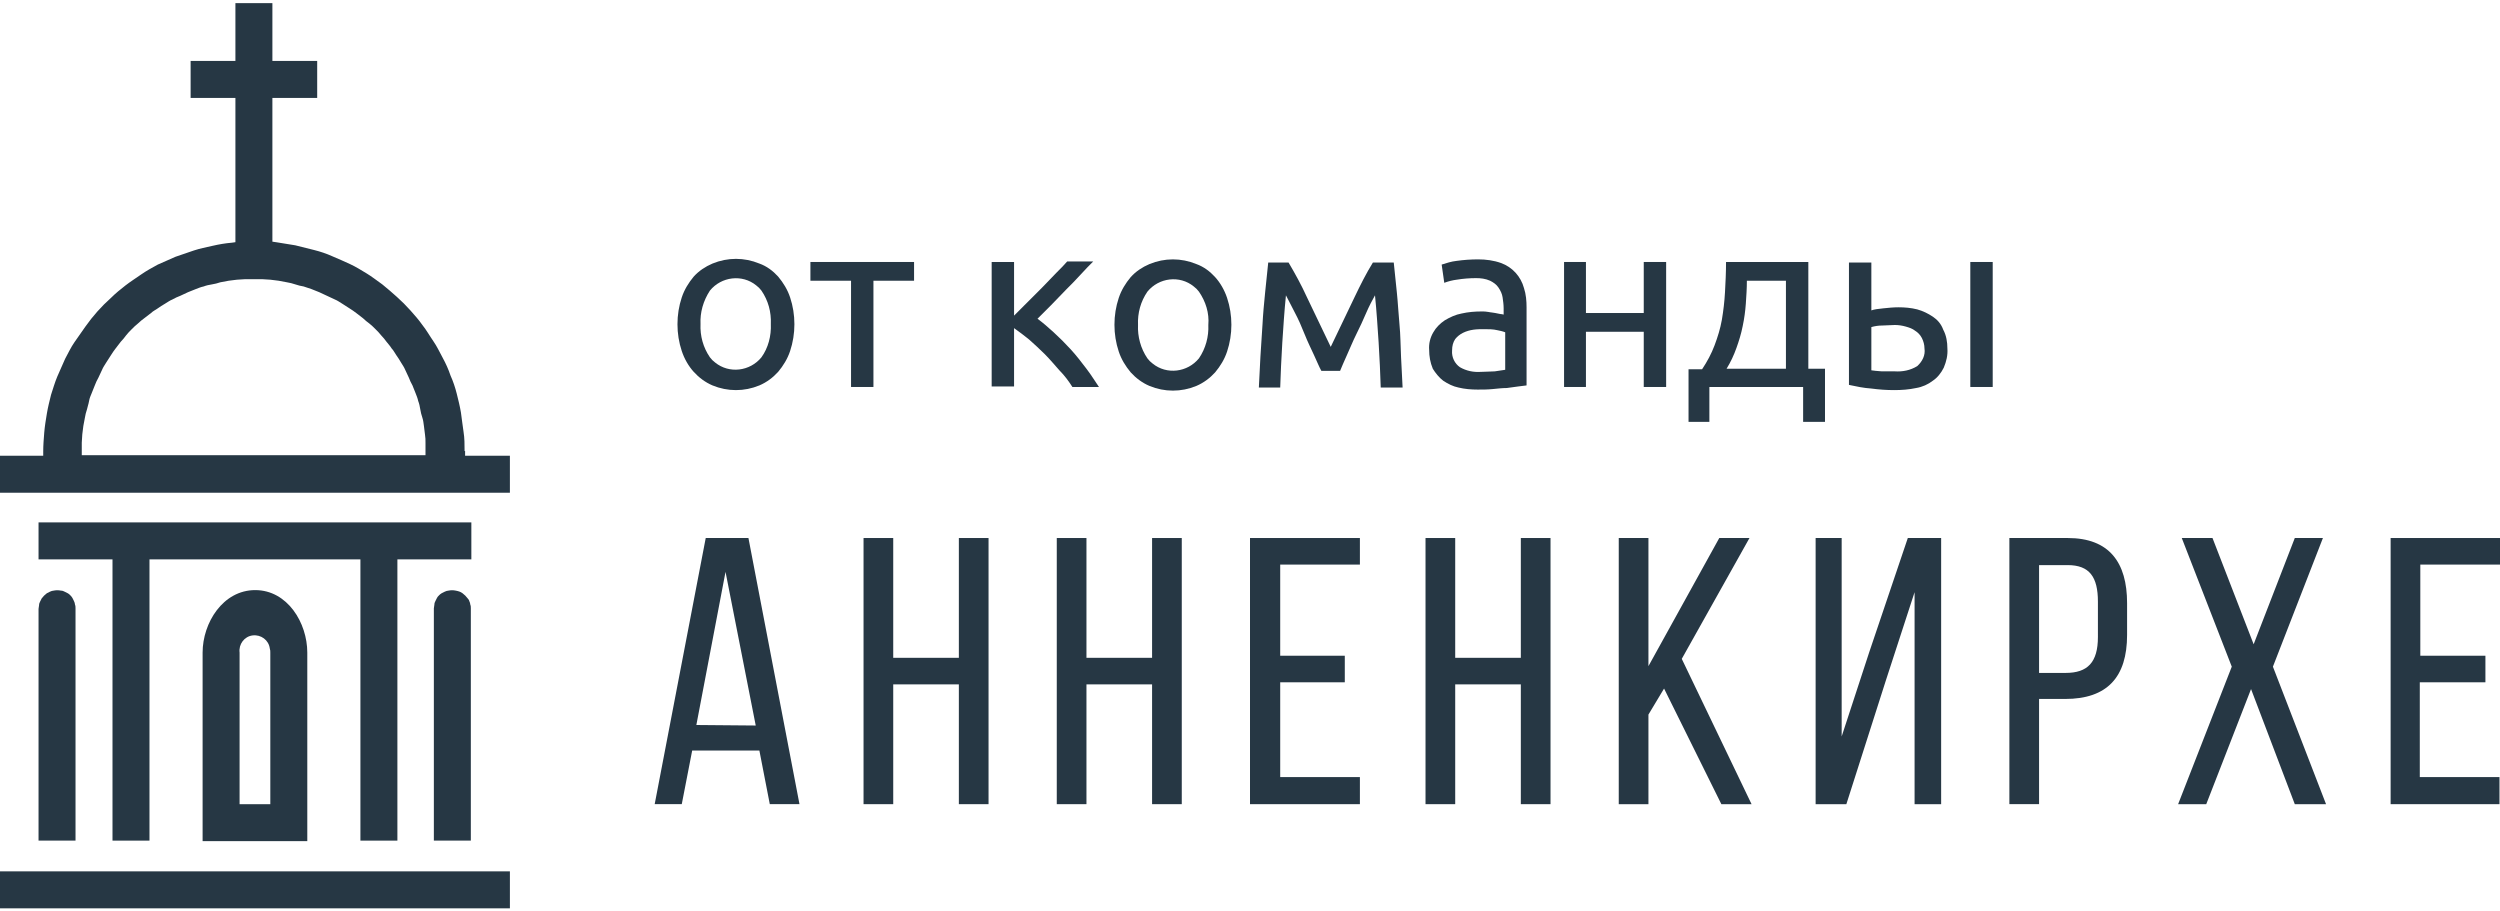 <?xml version="1.0" encoding="UTF-8"?> <svg xmlns="http://www.w3.org/2000/svg" xmlns:xlink="http://www.w3.org/1999/xlink" version="1.1" id="Layer_1" x="0px" y="0px" viewBox="0 0 480 175" style="enable-background:new 0 0 480 175;" xml:space="preserve"> <style type="text/css"> .st0{fill:#263744;} </style> <g> <path class="st0" d="M133.2,71.4c1,1.1,2.2,2,3.6,2.6c2.9,1.2,6.1,1.2,9,0c1.4-0.6,2.6-1.5,3.6-2.6c1-1.2,1.8-2.5,2.3-4 c1.1-3.3,1.1-7,0-10.3c-0.5-1.5-1.3-2.8-2.3-4c-1-1.1-2.2-2-3.6-2.5c-2.9-1.2-6.1-1.2-9,0c-1.4,0.6-2.6,1.4-3.6,2.5 c-1,1.2-1.8,2.5-2.3,4c-1.1,3.3-1.1,7,0,10.3C131.4,68.9,132.2,70.3,133.2,71.4z M136.3,55.8c2.2-2.7,6.2-3.2,8.9-1 c0.4,0.3,0.7,0.6,1,1c1.3,1.9,1.9,4.1,1.8,6.4c0.1,2.3-0.5,4.6-1.8,6.4c-2.2,2.7-6.2,3.2-8.9,1c-0.4-0.3-0.7-0.6-1-1 c-1.3-1.9-1.9-4.1-1.8-6.4C134.4,60,135,57.8,136.3,55.8L136.3,55.8z"></path> <polygon class="st0" points="167.7,74.3 167.7,53.9 175.5,53.9 175.5,50.3 155.6,50.3 155.6,53.9 163.4,53.9 163.4,74.3 "></polygon> <path class="st0" d="M205.9,74.3h5.1c-0.7-1-1.4-2.2-2.4-3.5s-1.9-2.5-3-3.7c-1.1-1.2-2.2-2.3-3.3-3.3c-1-0.9-2-1.8-3.1-2.6 l2.6-2.6l2.9-3c1-1,1.9-1.9,2.8-2.9s1.7-1.8,2.4-2.5h-5c-0.5,0.6-1.2,1.3-2.1,2.2c-0.9,0.9-1.7,1.8-2.7,2.8l-2.9,2.9l-2.5,2.5V50.3 h-4.3v23.9h4.3V63c1,0.7,1.9,1.4,2.9,2.2c1,0.9,2,1.8,3,2.8c1,1,1.9,2.1,2.8,3.1C204.4,72.1,205.2,73.2,205.9,74.3z"></path> <path class="st0" d="M233.3,53.2c-1-1.1-2.2-2-3.6-2.5c-2.9-1.2-6.1-1.2-9,0c-1.4,0.6-2.6,1.4-3.6,2.5c-1,1.2-1.8,2.5-2.3,4 c-1.1,3.3-1.1,7,0,10.3c0.5,1.5,1.3,2.8,2.3,4c1,1.1,2.2,2,3.6,2.6c2.9,1.2,6.1,1.2,9,0c1.4-0.6,2.6-1.5,3.6-2.6 c1-1.2,1.8-2.5,2.3-4c1.1-3.3,1.1-7,0-10.3C235.1,55.7,234.3,54.3,233.3,53.2z M230.2,68.8c-2.2,2.7-6.2,3.2-8.9,1 c-0.4-0.3-0.7-0.6-1-1c-1.3-1.9-1.9-4.2-1.8-6.4c-0.1-2.3,0.5-4.5,1.8-6.4c2.2-2.7,6.2-3.2,8.9-1c0.4,0.3,0.7,0.6,1,1 c1.3,1.9,2,4.1,1.8,6.4C232.1,64.6,231.5,66.9,230.2,68.8L230.2,68.8z"></path> <path class="st0" d="M268.7,62.3c-0.2-2.1-0.3-4.2-0.5-6.1c-0.2-2-0.4-3.9-0.6-5.8h-4c-1.3,2.1-2.4,4.3-3.5,6.6l-4.6,9.6l-4.6-9.6 c-1-2.2-2.2-4.4-3.5-6.6h-3.9c-0.2,1.8-0.4,3.8-0.6,5.8c-0.2,2-0.4,4.1-0.5,6.1s-0.3,4.2-0.4,6.2c-0.1,2-0.2,4-0.3,5.9h4.1 c0.1-2.7,0.2-5.5,0.4-8.6s0.4-6.1,0.7-9.1c0.5,0.9,1,2,1.7,3.3c0.7,1.3,1.3,2.7,1.9,4.2s1.2,2.7,1.8,4c0.6,1.3,1,2.3,1.4,3h3.6 c0.3-0.7,0.7-1.7,1.3-3s1.1-2.6,1.8-4s1.3-2.7,1.9-4.1s1.2-2.5,1.7-3.4c0.3,3,0.5,6.1,0.7,9.1s0.3,5.9,0.4,8.6h4.2 c-0.1-1.9-0.2-3.8-0.3-5.9S268.9,64.3,268.7,62.3z"></path> <path class="st0" d="M277.1,73.1c0.9,0.6,1.9,1.1,2.9,1.3c1.2,0.3,2.5,0.4,3.7,0.4c1,0,1.9,0,2.9-0.1c1-0.1,1.9-0.2,2.7-0.2 c0.8-0.1,1.6-0.2,2.2-0.3l1.6-0.2v-15c0-1.2-0.1-2.5-0.5-3.7c-0.6-2.2-2.2-4-4.4-4.8c-1.4-0.5-2.9-0.7-4.4-0.7 c-1.4,0-2.8,0.1-4.2,0.3c-0.9,0.1-1.9,0.4-2.8,0.7l0.5,3.5c0.8-0.3,1.6-0.5,2.4-0.6c1.2-0.2,2.5-0.3,3.7-0.3c0.9,0,1.8,0.1,2.7,0.5 c0.6,0.3,1.2,0.7,1.6,1.3c0.4,0.6,0.7,1.2,0.8,1.9c0.1,0.7,0.2,1.4,0.2,2.1v1.2c-0.1,0-0.3-0.1-0.6-0.1l-1-0.2 c-0.4-0.1-0.9-0.1-1.3-0.2c-0.5-0.1-0.9-0.1-1.3-0.1c-1.3,0-2.6,0.1-3.9,0.4c-1.1,0.2-2.2,0.7-3.2,1.3c-0.9,0.6-1.7,1.4-2.2,2.3 c-0.6,1-0.9,2.2-0.8,3.4c0,1.2,0.2,2.4,0.7,3.6C275.6,71.6,276.3,72.5,277.1,73.1z M279.4,65.1c0.4-0.5,0.9-0.9,1.5-1.2 c0.6-0.3,1.3-0.5,2-0.6c0.7-0.1,1.4-0.1,2.1-0.1c0.8,0,1.7,0,2.5,0.2c0.5,0.1,1,0.2,1.5,0.4v7.2c-0.6,0.1-1.3,0.2-2,0.3 c-0.8,0-1.7,0.1-2.7,0.1c-1.4,0.1-2.8-0.2-4-0.9c-1-0.7-1.6-1.9-1.5-3.2C278.8,66.4,279,65.7,279.4,65.1z"></path> <polygon class="st0" points="315.6,74.3 319.9,74.3 319.9,50.3 315.6,50.3 315.6,60.1 304.5,60.1 304.5,50.3 300.3,50.3 300.3,74.3 304.5,74.3 304.5,63.7 315.6,63.7 "></polygon> <path class="st0" d="M350.4,81V70.8h-3.2V50.3h-15.8c0,2-0.1,4-0.2,5.8c-0.1,1.8-0.3,3.5-0.6,5.3c-0.3,1.7-0.8,3.3-1.4,4.9 c-0.6,1.6-1.4,3.1-2.4,4.6h-2.6V81h4v-6.7h18V81H350.4z M342.9,70.8h-11.4c0.8-1.3,1.4-2.6,1.9-4c0.5-1.4,0.9-2.7,1.2-4.2 c0.3-1.4,0.5-2.9,0.6-4.3c0.1-1.5,0.2-2.9,0.2-4.4h7.5L342.9,70.8z"></path> <path class="st0" d="M371.1,60.8c-0.9-0.6-1.9-1.1-3-1.4c-1.2-0.3-2.4-0.4-3.6-0.4c-1,0-1.9,0.1-2.9,0.2c-1,0.1-1.8,0.2-2.3,0.4 v-9.2h-4.3v23.5c1.4,0.3,2.8,0.6,4.3,0.7c1.5,0.2,2.9,0.3,4.4,0.3c1.4,0,2.8-0.1,4.2-0.4c1.2-0.2,2.3-0.7,3.2-1.4 c0.9-0.6,1.6-1.5,2.1-2.5c0.5-1.2,0.8-2.4,0.7-3.7c0-1.2-0.2-2.5-0.8-3.6C372.7,62.2,372,61.4,371.1,60.8z M368.1,70.3 c-1.3,0.8-2.8,1.1-4.3,1c-0.3,0-0.7,0-1.2,0h-1.3l-1.2-0.1l-0.8-0.1v-8.3c0.7-0.2,1.4-0.3,2.1-0.3c0.8,0,1.6-0.1,2.4-0.1 c0.7,0,1.4,0.1,2.1,0.3c0.7,0.2,1.3,0.4,1.8,0.8c0.5,0.3,1,0.8,1.3,1.4c0.3,0.6,0.5,1.3,0.5,2C369.7,68.2,369.1,69.4,368.1,70.3z"></path> <rect x="378.3" y="50.3" class="st0" width="4.3" height="24"></rect> <rect y="167.3" class="st0" width="97.9" height="7.1"></rect> <path class="st0" d="M89.8,114.9c-0.3-0.4-0.6-0.7-1-1c-0.4-0.3-0.8-0.4-1.3-0.5c-0.5-0.1-0.9-0.1-1.4,0c-0.2,0-0.5,0.1-0.7,0.2 c-0.2,0.1-0.4,0.2-0.6,0.3c-0.2,0.1-0.4,0.3-0.5,0.4c-0.2,0.2-0.3,0.3-0.4,0.5c-0.1,0.2-0.2,0.4-0.3,0.6c-0.1,0.2-0.2,0.4-0.2,0.7 c0,0.2-0.1,0.5-0.1,0.7v44.6h7.1v-44.6c0-0.2,0-0.5-0.1-0.7c0-0.2-0.1-0.5-0.2-0.7C90.1,115.3,90,115.1,89.8,114.9z"></path> <path class="st0" d="M38.9,125.3v36.2H59v-36.2c0-5.7-3.8-12-10-12S38.9,119.6,38.9,125.3z M51.9,125.3v29.1H46v-29.1 c-0.2-1.6,0.9-3.1,2.5-3.3c1.6-0.2,3.1,0.9,3.3,2.5C51.9,124.8,51.9,125,51.9,125.3z"></path> <polygon class="st0" points="90.5,100.3 7.4,100.3 7.4,107.4 21.6,107.4 21.6,161.4 28.7,161.4 28.7,107.4 69.2,107.4 69.2,161.4 76.3,161.4 76.3,107.4 90.5,107.4 "></polygon> <path class="st0" d="M7.4,161.4h7.1v-44.6c0-0.2,0-0.5-0.1-0.7c0-0.2-0.1-0.5-0.2-0.7c-0.1-0.2-0.2-0.4-0.3-0.6 c-0.1-0.2-0.3-0.4-0.4-0.5c-0.2-0.2-0.3-0.3-0.5-0.4c-0.2-0.1-0.4-0.2-0.6-0.3c-0.2-0.1-0.4-0.2-0.7-0.2c-0.5-0.1-0.9-0.1-1.4,0 c-0.2,0-0.5,0.1-0.7,0.2c-0.2,0.1-0.4,0.2-0.6,0.3c-0.4,0.3-0.7,0.6-1,1c-0.1,0.2-0.2,0.4-0.3,0.6c-0.1,0.2-0.2,0.4-0.2,0.7 c0,0.2-0.1,0.5-0.1,0.7L7.4,161.4z"></path> <path class="st0" d="M89.2,86.6c0-1.2,0-2.5-0.2-3.7s-0.3-2.4-0.5-3.7c-0.2-1.2-0.5-2.4-0.8-3.6c-0.3-1.2-0.7-2.4-1.2-3.5 c-0.4-1.2-0.9-2.3-1.5-3.4c-0.6-1.1-1.1-2.2-1.8-3.2s-1.3-2.1-2.1-3.1c-0.7-1-1.5-1.9-2.3-2.8c-0.8-0.9-1.7-1.8-2.6-2.6 s-1.8-1.6-2.8-2.4c-1-0.7-2-1.5-3-2.1c-1-0.6-2.1-1.3-3.2-1.8s-2.2-1-3.4-1.5c-1.1-0.5-2.3-0.9-3.5-1.2s-2.4-0.6-3.6-0.9 c-1.2-0.2-2.4-0.4-3.7-0.6l-0.7-0.1V18.8h8.6v-7.1h-8.6V0.6h-7.1v11.1h-8.6v7.1h8.6v27.7l-0.7,0.1c-1.2,0.1-2.4,0.3-3.7,0.6 s-2.4,0.5-3.6,0.9s-2.3,0.8-3.5,1.2c-1.1,0.5-2.3,1-3.4,1.5c-1.1,0.6-2.2,1.2-3.2,1.9c-1,0.7-2.1,1.4-3,2.1 c-0.9,0.7-1.9,1.5-2.8,2.4c-0.9,0.8-1.8,1.7-2.6,2.6c-0.8,0.9-1.6,1.9-2.3,2.9s-1.4,2-2.1,3s-1.2,2.1-1.8,3.2 c-0.5,1.2-1,2.2-1.5,3.4s-0.8,2.3-1.2,3.5c-0.3,1.2-0.6,2.4-0.8,3.6s-0.4,2.4-0.5,3.6c-0.1,1.2-0.2,2.5-0.2,3.7v0.8H0v7.1h97.9 v-7.1h-8.6V86.6z M15.7,87.4v-0.8c0-0.5,0-1,0-1.6s0.1-1,0.1-1.6c0.1-0.6,0.1-1,0.2-1.6c0.1-0.6,0.2-1,0.3-1.6s0.2-1,0.4-1.6 c0.1-0.5,0.3-1,0.4-1.6s0.3-1,0.5-1.5s0.4-1,0.6-1.5c0.2-0.5,0.4-1,0.7-1.5c0.2-0.5,0.5-1,0.7-1.5s0.5-0.9,0.8-1.4 c0.3-0.5,0.6-0.9,0.9-1.4c0.3-0.5,0.6-0.9,0.9-1.3s0.7-0.9,1-1.3c0.4-0.4,0.7-0.8,1-1.2c0.3-0.4,0.7-0.8,1.1-1.2 c0.4-0.4,0.8-0.8,1.2-1.1c0.4-0.4,0.8-0.7,1.2-1c0.4-0.3,0.9-0.7,1.3-1c0.4-0.4,0.9-0.6,1.3-0.9s0.9-0.6,1.4-0.9 c0.5-0.3,0.9-0.6,1.4-0.8c0.5-0.3,1-0.5,1.5-0.7l1.5-0.7l1.5-0.6c0.5-0.2,1-0.4,1.5-0.5c0.5-0.2,1-0.3,1.6-0.4s1-0.2,1.6-0.4 c0.6-0.1,1-0.2,1.6-0.3s1-0.1,1.6-0.2l1.6-0.1c0.5,0,1,0,1.6,0c0.6,0,1,0,1.6,0s1,0.1,1.6,0.1c0.6,0.1,1,0.1,1.6,0.2 c0.6,0.1,1,0.2,1.6,0.3s1,0.2,1.6,0.4s1,0.3,1.6,0.4c0.5,0.2,1,0.3,1.5,0.5l1.5,0.6l1.5,0.7c0.5,0.2,1,0.5,1.5,0.7 c0.5,0.2,0.9,0.5,1.4,0.8c0.5,0.3,0.9,0.6,1.4,0.9s0.9,0.6,1.3,0.9c0.4,0.3,0.9,0.7,1.3,1c0.4,0.4,0.8,0.7,1.2,1s0.8,0.7,1.2,1.1 c0.4,0.4,0.8,0.8,1.1,1.2c0.4,0.4,0.7,0.8,1,1.2c0.3,0.4,0.7,0.8,1,1.3c0.4,0.4,0.6,0.9,0.9,1.3s0.6,0.9,0.9,1.4 c0.3,0.5,0.6,0.9,0.8,1.4c0.2,0.5,0.5,1,0.7,1.5c0.2,0.5,0.4,1,0.7,1.5c0.2,0.5,0.4,1,0.6,1.5c0.2,0.5,0.4,1,0.5,1.5 c0.2,0.5,0.3,1,0.4,1.6s0.2,1,0.4,1.6s0.2,1,0.3,1.6c0.1,0.6,0.1,1,0.2,1.6c0.1,0.6,0.1,1.1,0.1,1.6s0,1,0,1.6v0.8H15.7z"></path> <path class="st0" d="M135.5,103.3l-9.8,51.1h5.2l2-10.3h12.9l2,10.3h5.7l-9.8-51.1L135.5,103.3z M133.7,139.2l5.6-29.4l5.8,29.5 L133.7,139.2z"></path> <polygon class="st0" points="184.1,126.3 171.5,126.3 171.5,103.3 165.8,103.3 165.8,154.4 171.5,154.4 171.5,131.4 184.1,131.4 184.1,154.4 189.8,154.4 189.8,103.3 184.1,103.3 "></polygon> <polygon class="st0" points="221.2,126.3 208.6,126.3 208.6,103.3 202.9,103.3 202.9,154.4 208.6,154.4 208.6,131.4 221.2,131.4 221.2,154.4 226.9,154.4 226.9,103.3 221.2,103.3 "></polygon> <polygon class="st0" points="240,154.4 261.1,154.4 261.1,149.2 245.8,149.2 245.8,131 258.2,131 258.2,125.9 245.8,125.9 245.8,108.4 261.1,108.4 261.1,103.3 240,103.3 "></polygon> <polygon class="st0" points="292,126.3 279.4,126.3 279.4,103.3 273.7,103.3 273.7,154.4 279.4,154.4 279.4,131.4 292,131.4 292,154.4 297.7,154.4 297.7,103.3 292,103.3 "></polygon> <polygon class="st0" points="335.9,103.3 330.1,103.3 316.5,127.9 316.5,103.3 310.8,103.3 310.8,154.4 316.5,154.4 316.5,137.2 319.5,132.2 330.5,154.4 336.3,154.4 322.9,126.5 "></polygon> <polygon class="st0" points="358.9,125.2 353.6,141.4 353.6,103.3 348.6,103.3 348.6,154.4 354.5,154.4 362.1,130.6 367.6,113.7 367.6,154.4 372.7,154.4 372.7,103.3 366.3,103.3 "></polygon> <path class="st0" d="M397,103.3h-11.2v51.1h5.7v-20.2h5c8.1,0,11.9-4.2,11.9-12.3v-6.1C408.4,108,405,103.3,397,103.3z M402.8,122.3c0,4.9-2,6.9-6.2,6.9h-5.1v-20.7h5.5c4.2,0,5.8,2.3,5.8,7L402.8,122.3z"></path> <polygon class="st0" points="446,103.3 440.6,103.3 432.7,123.7 424.8,103.3 418.9,103.3 428.5,128 418.2,154.4 423.6,154.4 432.2,132.3 440.6,154.4 446.6,154.4 436.4,128 "></polygon> <polygon class="st0" points="480,108.4 480,103.3 459,103.3 459,154.4 479.9,154.4 479.9,149.2 464.6,149.2 464.6,131 477.2,131 477.2,125.9 464.7,125.9 464.7,108.4 "></polygon> </g> </svg> 
